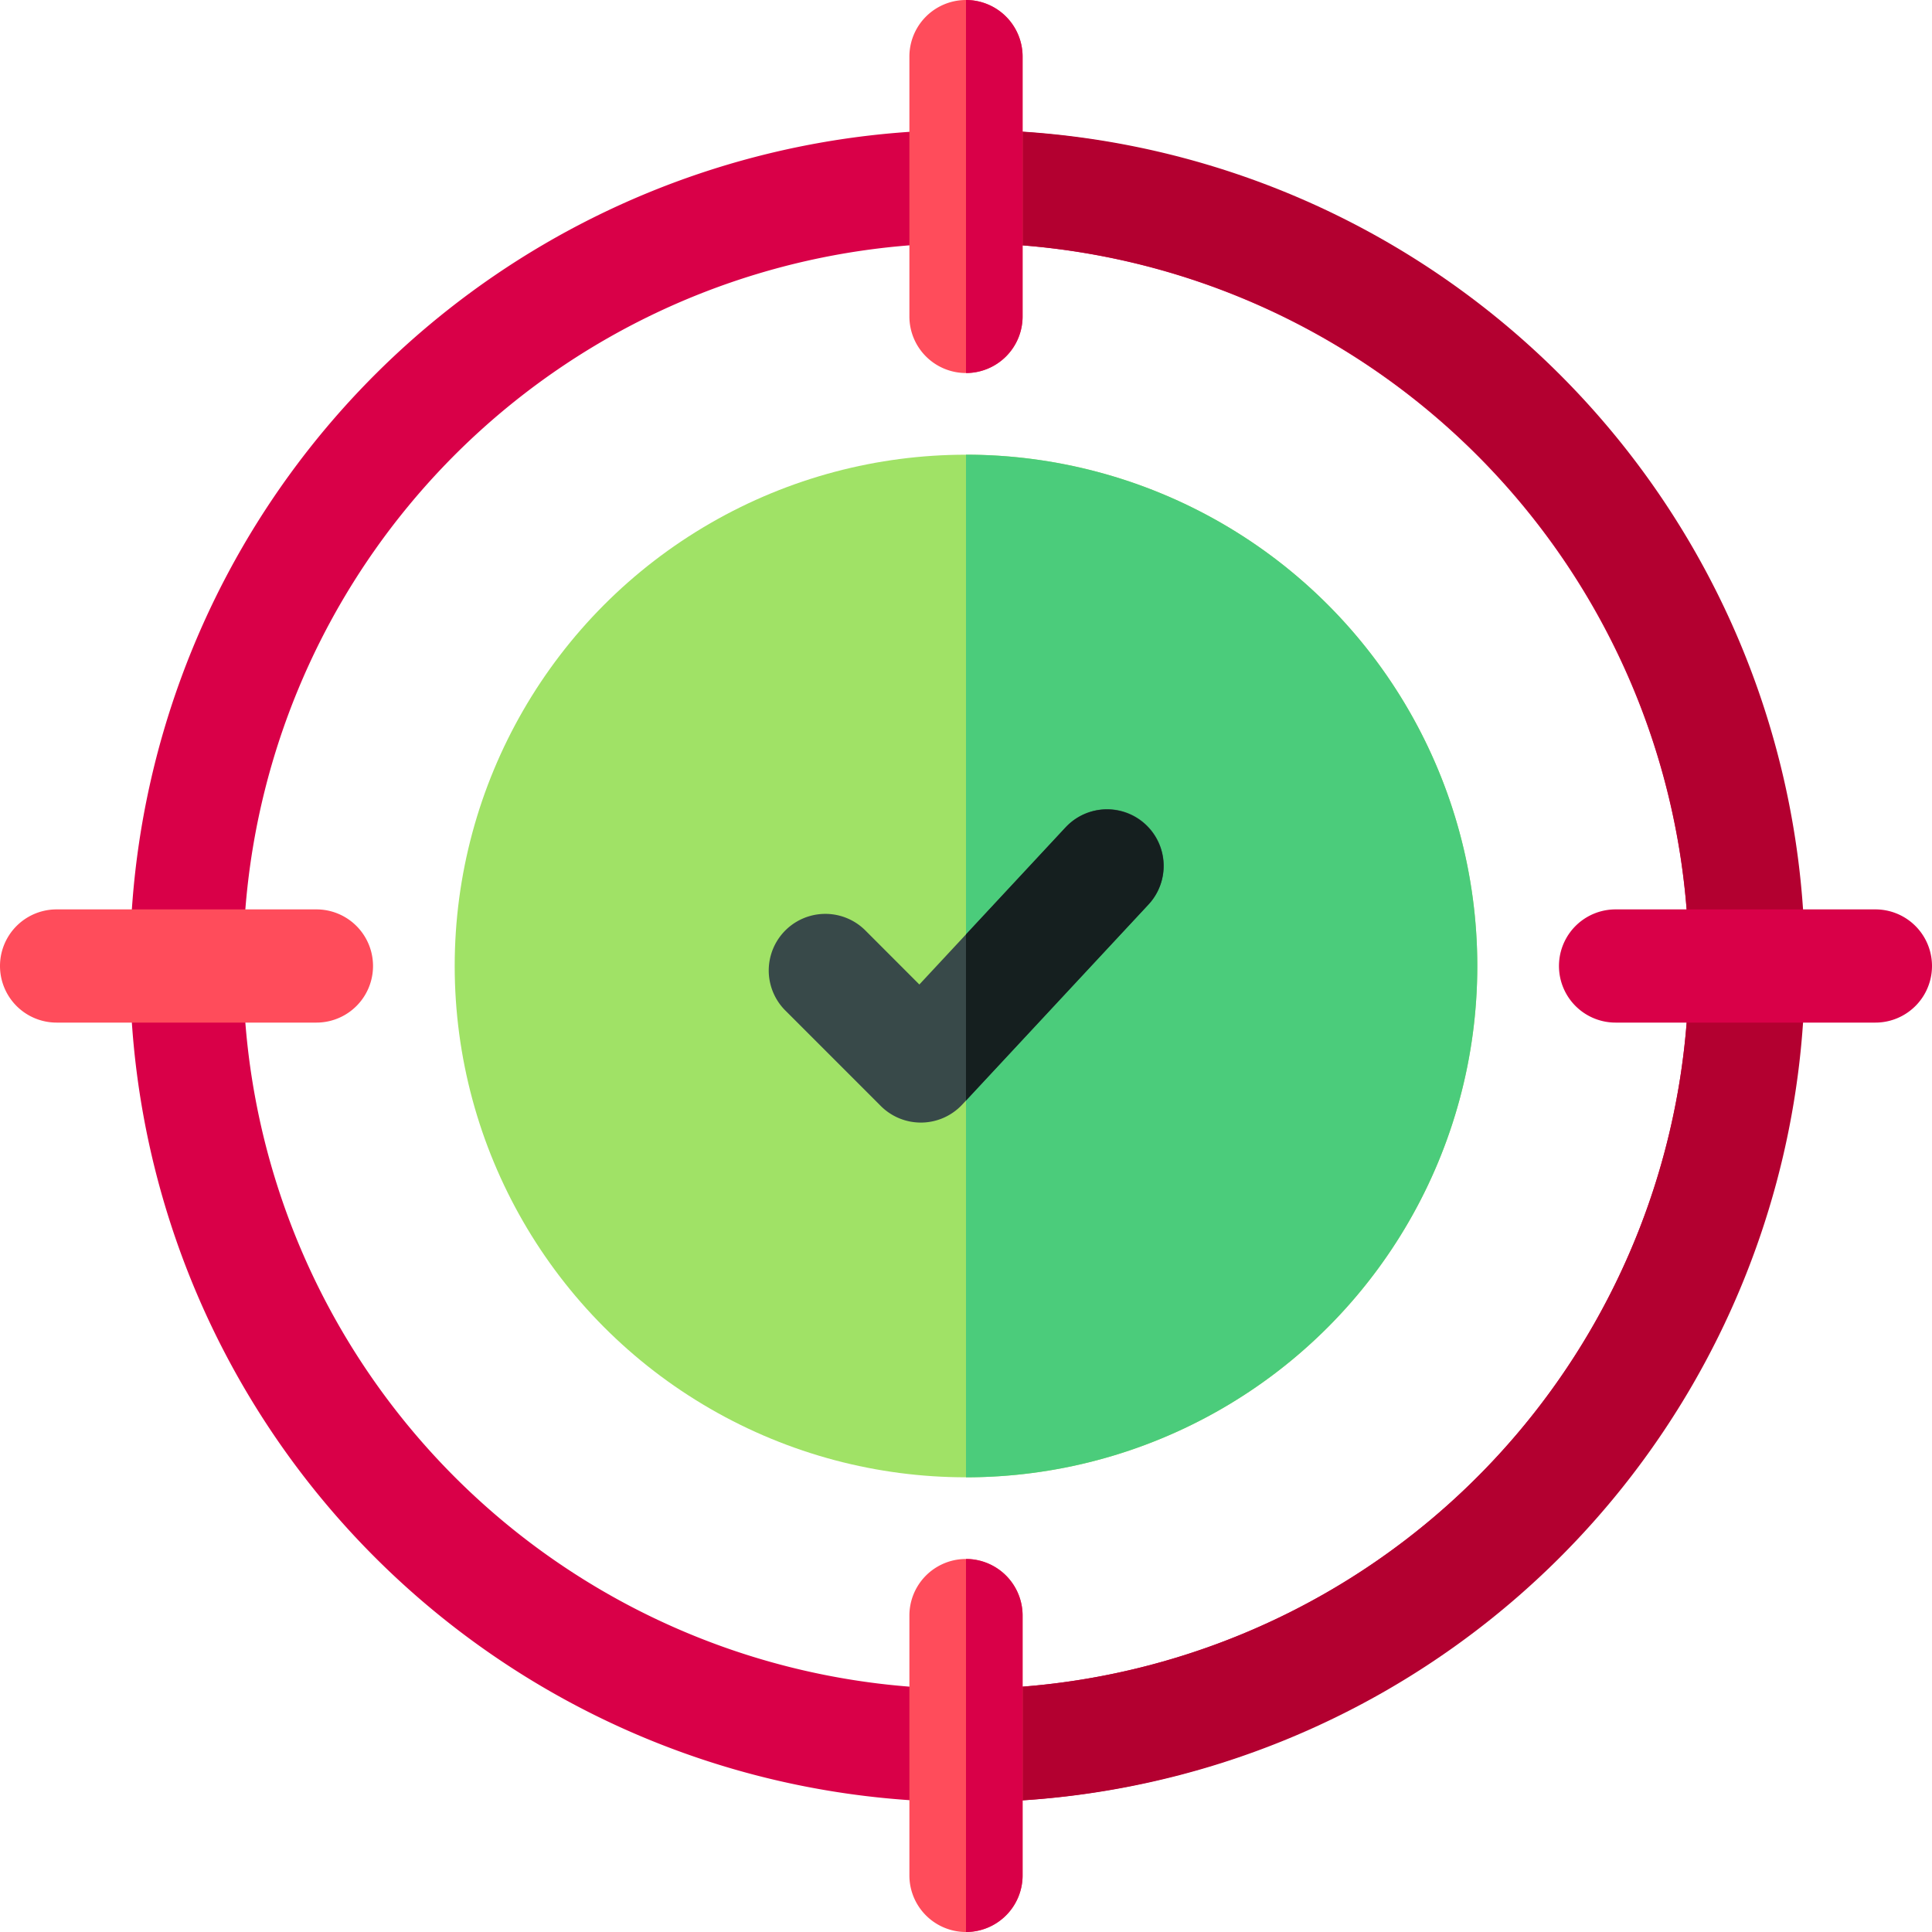 <svg id="accuracy" xmlns="http://www.w3.org/2000/svg" width="193.097" height="193.097" viewBox="0 0 193.097 193.097">
  <g id="Group_9938" data-name="Group 9938" transform="translate(12.985 12.985)">
    <path id="Path_17480" data-name="Path 17480" d="M117.993,201.556a83.563,83.563,0,1,1,59.089-24.475,83.019,83.019,0,0,1-59.089,24.475Zm0-155.813a72.249,72.249,0,1,0,72.249,72.249,72.331,72.331,0,0,0-72.249-72.249Z" transform="translate(-34.429 -34.429)" fill="#d90048"/>
  </g>
  <path id="Path_17481" data-name="Path 17481" d="M256,34.429V45.743a72.249,72.249,0,1,1,0,144.5v11.314a83.564,83.564,0,1,0,0-167.127Z" transform="translate(-159.452 -21.444)" fill="#b30030"/>
  <circle id="Ellipse_597" data-name="Ellipse 597" cx="51.103" cy="51.103" r="51.103" transform="translate(45.446 45.446)" fill="#a0e266"/>
  <g id="Group_9939" data-name="Group 9939" transform="translate(90.891)">
    <path id="Path_17482" data-name="Path 17482" d="M246.657,37.283A5.657,5.657,0,0,1,241,31.626V5.657a5.657,5.657,0,1,1,11.314,0V31.626A5.657,5.657,0,0,1,246.657,37.283Z" transform="translate(-241)" fill="#ff4c5b"/>
  </g>
  <g id="Group_9940" data-name="Group 9940" transform="translate(90.891 155.814)">
    <path id="Path_17483" data-name="Path 17483" d="M246.657,450.426A5.657,5.657,0,0,1,241,444.769V418.8a5.657,5.657,0,1,1,11.314,0v25.969A5.657,5.657,0,0,1,246.657,450.426Z" transform="translate(-241 -413.143)" fill="#ff4c5b"/>
  </g>
  <g id="Group_9941" data-name="Group 9941" transform="translate(0 90.891)">
    <path id="Path_17484" data-name="Path 17484" d="M31.626,252.314H5.657a5.657,5.657,0,1,1,0-11.314H31.626a5.657,5.657,0,1,1,0,11.314Z" transform="translate(0 -241)" fill="#ff4c5b"/>
  </g>
  <g id="Group_9942" data-name="Group 9942" transform="translate(155.814 90.891)">
    <path id="Path_17485" data-name="Path 17485" d="M444.769,252.314H418.8a5.657,5.657,0,1,1,0-11.314h25.969a5.657,5.657,0,1,1,0,11.314Z" transform="translate(-413.143 -241)" fill="#d90048"/>
  </g>
  <path id="Path_17486" data-name="Path 17486" d="M256,413.143v37.283a5.657,5.657,0,0,0,5.657-5.657V418.8A5.657,5.657,0,0,0,256,413.143Z" transform="translate(-159.452 -257.329)" fill="#d90048"/>
  <path id="Path_17487" data-name="Path 17487" d="M256,0V37.283a5.657,5.657,0,0,0,5.657-5.657V5.657A5.657,5.657,0,0,0,256,0Z" transform="translate(-159.452)" fill="#d90048"/>
  <path id="Path_17488" data-name="Path 17488" d="M256,120.5V222.705A51.1,51.1,0,0,0,256,120.5Z" transform="translate(-159.452 -75.054)" fill="#4bcc7b"/>
  <g id="Group_9943" data-name="Group 9943" transform="translate(76.801 80.897)">
    <path id="Path_17489" data-name="Path 17489" d="M218.871,245.8a5.656,5.656,0,0,1-4-1.657L205.3,234.57a5.657,5.657,0,0,1,8-8L218.725,232l14.611-15.7a5.657,5.657,0,1,1,8.282,7.708L223.012,244a5.658,5.658,0,0,1-4.04,1.8Z" transform="translate(-203.639 -214.5)" fill="#384949"/>
  </g>
  <path id="Path_17490" data-name="Path 17490" d="M265.95,216.3,256,226.992V243.6l18.231-19.586a5.657,5.657,0,0,0-8.282-7.709Z" transform="translate(-159.452 -133.603)" fill="#151f1f"/>
</svg>
